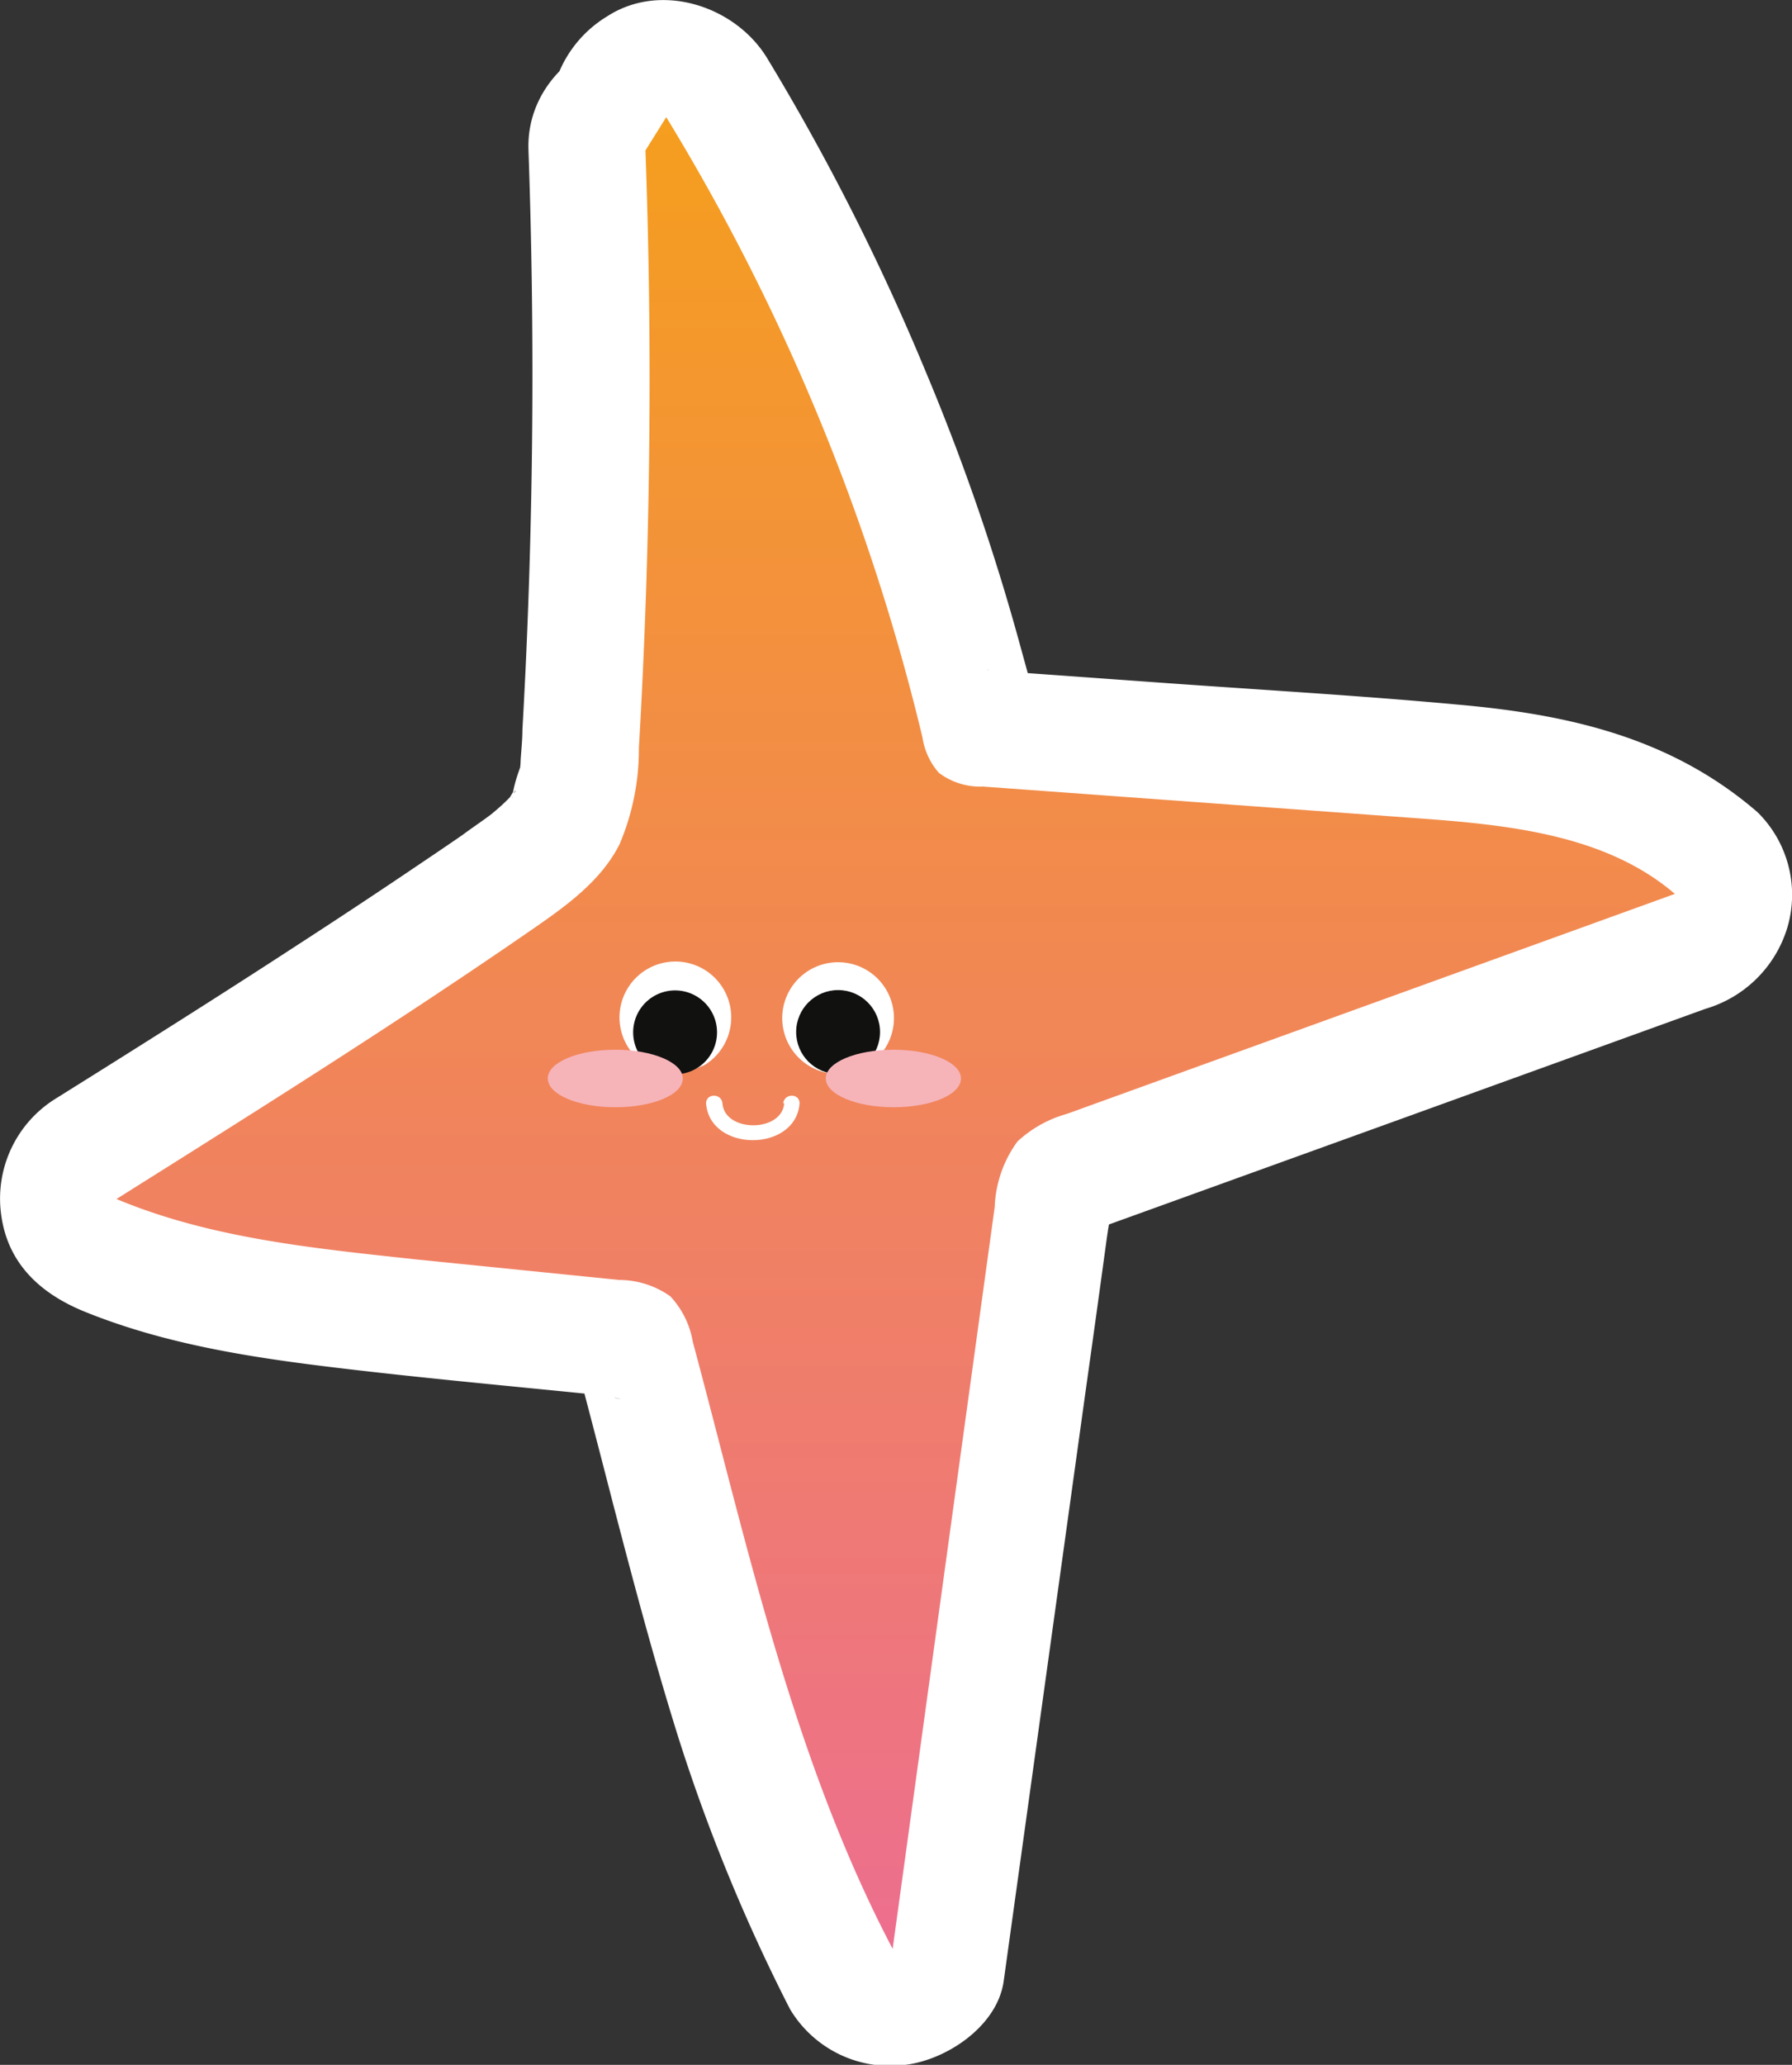 <svg xmlns="http://www.w3.org/2000/svg" xmlns:xlink="http://www.w3.org/1999/xlink" viewBox="0 0 109.39 126.01"><rect x="0" y="0" width="109.39" height="126.01" fill="#333333" stroke="none"/><defs><style>.cls-1{fill:#fff;}.cls-2{fill:url(#Dégradé_sans_nom_2);}.cls-3{fill:#111110;}.cls-4{fill:#f6b4b9;}</style><linearGradient id="Dégradé_sans_nom_2" x1="1342.46" y1="1016.52" x2="1342.46" y2="1015.52" gradientTransform="matrix(95.18, 0, 0, -111.78, -127713.57, 113633.53)" gradientUnits="userSpaceOnUse"><stop offset="0" stop-color="#f59e1e"/><stop offset="1" stop-color="#ed6f8d"/></linearGradient></defs><g id="Calque_2" data-name="Calque 2"><g id="Calque_1-2" data-name="Calque 1"><g id="Groupe_163" data-name="Groupe 163"><path id="Tracé_515" data-name="Tracé 515" class="cls-1" d="M32.26,9.18q.56,15.84-.18,31.71c-.06,1.21-.12,2.43-.19,3.64,0,.63-.07,1.25-.11,1.88,0,.33-.07.67-.09,1,0,1,.3-1.32,0-.4a9.14,9.14,0,0,0-.44,1.69c-.06-.1.63-1.14.22-.59-.16.23-.31.48-.45.73-.34.64.4-.6.46-.59s-.62.67-.59.64c-.36.36-.76.68-1.14,1-.69.61,1.16-.83.4-.31-.18.12-.36.26-.54.39-.46.33-.93.65-1.4,1-1.13.78-2.28,1.55-3.42,2.32q-3.21,2.16-6.45,4.26C13.45,60.74,8.46,63.88,3.47,67a7.18,7.18,0,0,0-3.4,7.12c.4,3,2.4,4.83,5.11,5.93,4.94,2,10.2,2.8,15.47,3.43s10.46,1.1,15.69,1.63a6.7,6.7,0,0,0,1.84.19c-.08,0-1.48-.35-.86-.09a2.7,2.7,0,0,0,.6.17c-1.05-.1-2-1.25-2.63-2,.12.14.49.94,0,0s-.08-.07,0,.22l.27,1q.93,3.54,1.84,7.08c1.25,4.8,2.52,9.6,4,14.32a108.45,108.45,0,0,0,6.82,16.6,7.11,7.11,0,0,0,7.11,3.4c2.5-.33,5.56-2.37,5.94-5.11l5-36q.63-4.47,1.24-8.94c.07-.52.14-1,.24-1.56.06-.28.15-.56.2-.84.23-1.11-.13.36-.23.53-.72,1.23-.76.87-.31.46-.14.12-1.38.94-.37.4-.12.06-1.63.6-.49.2l1.21-.44,17-6.14,19.36-7a7.4,7.4,0,0,0,5-5,7.07,7.07,0,0,0-1.84-7C102,45,95.75,43.6,89,43c-6.27-.58-12.57-.93-18.85-1.39l-9.59-.69a6.37,6.37,0,0,0-1-.08c.26,0,1.66.46.67,0A6.08,6.08,0,0,1,63,42.92c.1.16.52,1.65.31.58-.28-1.47-.72-2.94-1.11-4.38a135.34,135.34,0,0,0-5.72-16.51A141.18,141.18,0,0,0,46.83,3.55C44.89.36,40.34-1.13,37.06,1a7.25,7.25,0,0,0-2.56,9.76,134.88,134.88,0,0,1,8.3,16,6.52,6.52,0,0,0,.41.94c-.1-.16-.62-1.49-.13-.28l.78,1.9c.56,1.44,1.1,2.88,1.62,4.34q1.5,4.23,2.72,8.57c1,3.48,1.41,7.33,4,10,3,3.14,7.68,2.93,11.69,3.22l19.73,1.43c1.62.12,3.24.23,4.86.37l2.07.2c1.28.13-.43,0-.53-.07a4.83,4.83,0,0,0,1.36.22c.74.14,1.49.3,2.22.5a15.7,15.7,0,0,0,2.14.69c-.16,0-1.55-.75-.48-.2.33.17.66.33,1,.51s.63.39.95.57c1.18.68-1.15-1,0,0l3.15-11.93-35.8,13c-3.74,1.35-7.33,2.78-9.29,6.5-1.57,2.94-1.68,6.41-2.12,9.65l-2.63,19L47.57,117l13-1.7c-.56-1.08-1.1-2.17-1.61-3.27-.26-.55-.51-1.1-.75-1.66l-.15-.34c.44,1-.21-.52-.24-.59-.93-2.33-1.77-4.7-2.55-7.09-1.59-4.88-2.9-9.85-4.2-14.82-.63-2.44-1.26-4.89-1.91-7.33-1.1-4-3.39-7.24-7.49-8.61-2.77-.93-6.16-.87-9.06-1.16l-8.14-.83c-1.47-.15-2.93-.31-4.39-.49H20c1.15.15-.35,0-.59-.09-.68-.11-1.37-.22-2.05-.35A43.37,43.37,0,0,1,9,66.29q.85,6.51,1.7,13c9.1-5.71,18.48-11.23,27.09-17.66,2.5-1.87,4.9-3.91,6.3-6.77,1.56-3.2,1.89-6.58,2.09-10.09q.48-8.27.59-16.55.13-9.54-.2-19.08C46.41,5.45,43.35,1.86,39.4,2c-3.76.17-7.28,3.14-7.14,7.14"/><path id="Tracé_516" data-name="Tracé 516" class="cls-2" d="M39.4,9.18Q40.06,27.4,39,45.65a14.8,14.8,0,0,1-1.18,5.87c-1.11,2.21-3.21,3.73-5.25,5.14-8.32,5.75-16.9,11.13-25.46,16.51,5.74,2.4,12,3,18.22,3.68l12.46,1.26a5.4,5.4,0,0,1,3.13,1,5.39,5.39,0,0,1,1.37,2.77c3.38,12.59,6.14,25.51,12.2,37.05Q57.6,96.3,60.72,73.66a7.23,7.23,0,0,1,1.39-4,7.3,7.3,0,0,1,3-1.68l37.13-13.43C98,50.91,92,50.33,86.46,49.93L60,48a4.19,4.19,0,0,1-2.69-.84,4.22,4.22,0,0,1-1-2.16A131.42,131.42,0,0,0,40.67,7.15"/><path id="Tracé_517" data-name="Tracé 517" class="cls-1" d="M47.87,67.33c-.14,1.79-3.64,1.79-3.77,0-.05-.62-1-.62-1,0,.23,3,5.48,3,5.71,0,0-.62-.93-.62-1,0"/><path id="Tracé_518" data-name="Tracé 518" class="cls-1" d="M42.41,65.24,43,65a3.41,3.41,0,1,0-2,.49h.4l.27,0h0Z"/><path id="Tracé_519" data-name="Tracé 519" class="cls-3" d="M43.77,63a2.56,2.56,0,1,1-2.56-2.56h0A2.56,2.56,0,0,1,43.77,63"/><path id="Tracé_520" data-name="Tracé 520" class="cls-1" d="M54.57,62.13a3.41,3.41,0,1,1-3.41-3.41,3.41,3.41,0,0,1,3.41,3.41h0"/><circle id="Ellipse_9" data-name="Ellipse 9" class="cls-3" cx="51.16" cy="62.98" r="2.56"/><path id="Tracé_521" data-name="Tracé 521" class="cls-4" d="M41.68,65.81c0,1-1.84,1.76-4.12,1.76s-4.12-.78-4.12-1.76,1.84-1.75,4.12-1.75,4.12.78,4.12,1.75"/><path id="Tracé_522" data-name="Tracé 522" class="cls-4" d="M58.66,65.81c0,1-1.85,1.76-4.12,1.76s-4.13-.78-4.13-1.76,1.85-1.75,4.13-1.75,4.12.78,4.12,1.75"/></g></g></g></svg>